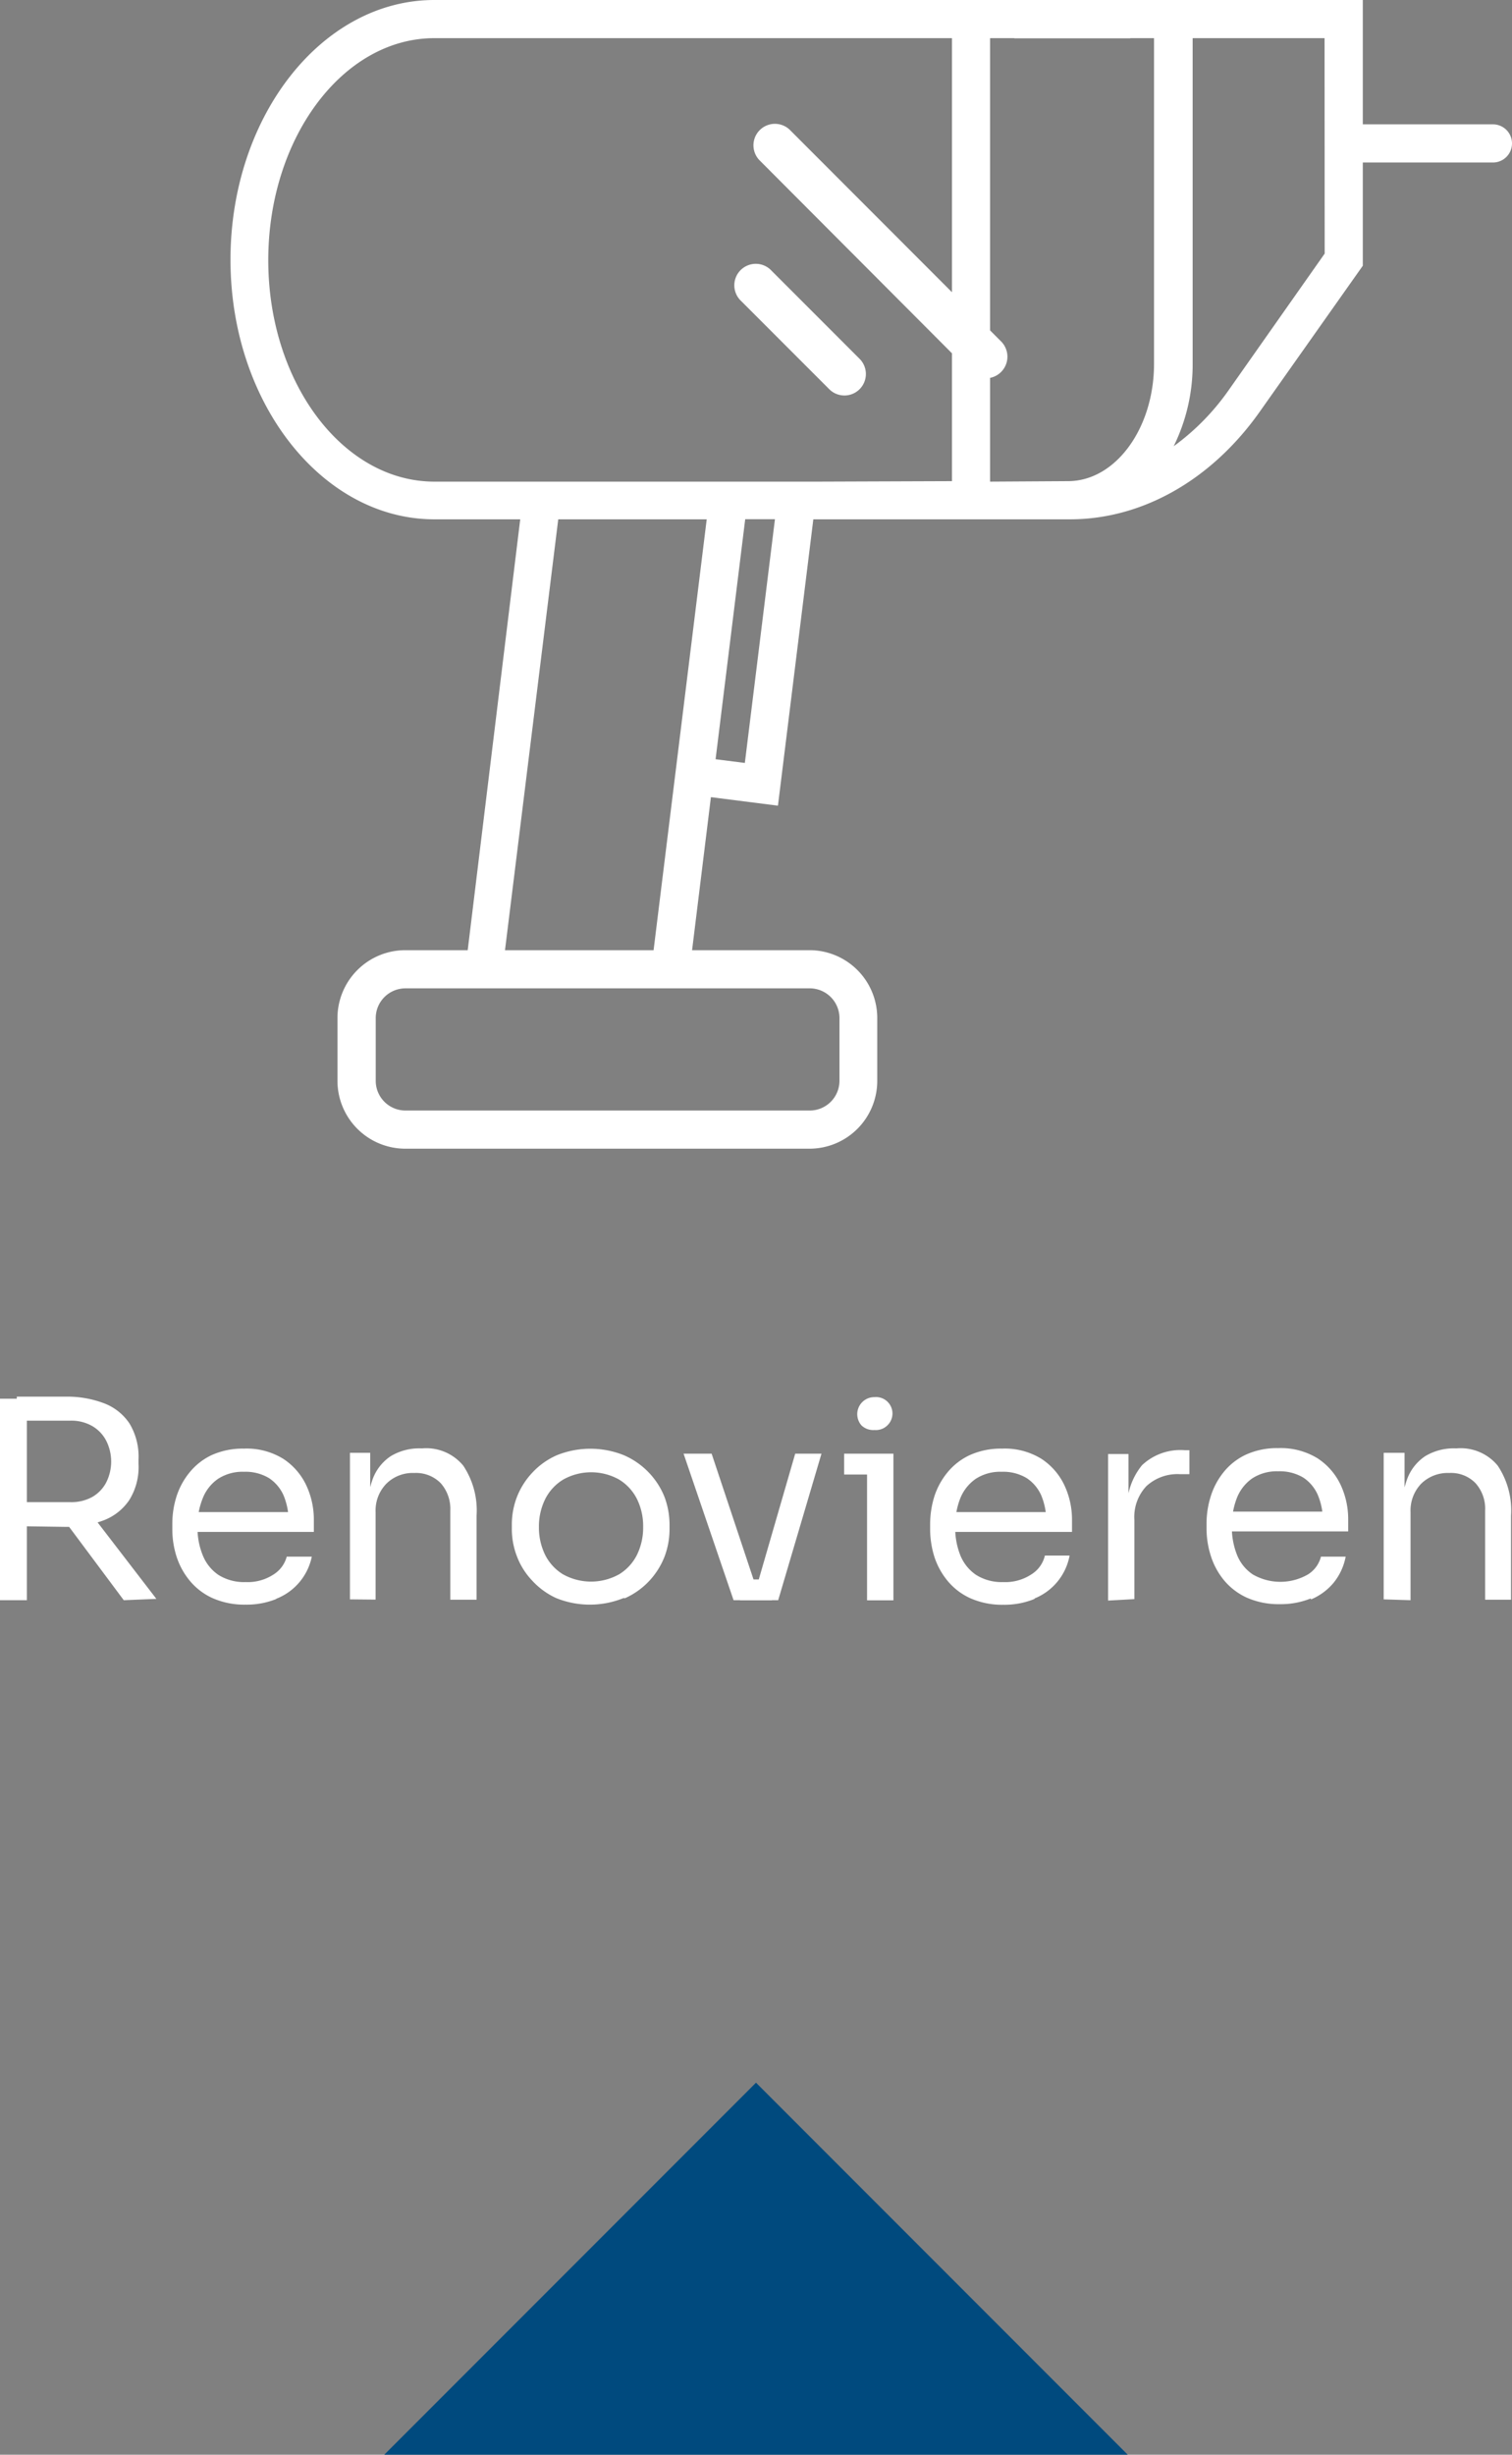 <svg xmlns="http://www.w3.org/2000/svg" xmlns:xlink="http://www.w3.org/1999/xlink" viewBox="0 0 126.08 204.53"><rect x="0" y="0" width="126.08" height="204.53" fill="#808080" stroke="none"/><defs><style>.cls-1{fill:none;}.cls-2{clip-path:url(#clip-path);}.cls-3{fill:#fff;}.cls-4{fill:#004a7e;}</style><clipPath id="clip-path"><rect class="cls-1" width="126.09" height="133.75"/></clipPath></defs><g id="Ebene_2" data-name="Ebene 2"><g id="Ebene_1-2" data-name="Ebene 1"><g class="cls-2"><path class="cls-3" d="M117.62,133.33V126a3.23,3.23,0,0,1,.89-2.38,3.16,3.16,0,0,1,2.34-.89,2.84,2.84,0,0,1,2.19.85,3.19,3.19,0,0,1,.8,2.28v7.43H126v-7a6.73,6.73,0,0,0-1.11-4.17,4,4,0,0,0-3.42-1.44h-.09a4.63,4.63,0,0,0-2.54.65,3.93,3.93,0,0,0-1.5,1.9,8.32,8.32,0,0,0-.49,3.06h.27v-5.24h-1.74v12.21Zm-8.31-.06a4.93,4.93,0,0,0,1.9-1.4,4.88,4.88,0,0,0,1-2.17h-2.06a2.46,2.46,0,0,1-1.08,1.48,4.6,4.6,0,0,1-4.61,0,3.53,3.53,0,0,1-1.32-1.65,6.18,6.18,0,0,1-.42-2.34,6.24,6.24,0,0,1,.42-2.38,3.59,3.59,0,0,1,1.28-1.63,3.74,3.74,0,0,1,2.16-.59,3.83,3.83,0,0,1,2.09.52,3.32,3.32,0,0,1,1.23,1.48,5.51,5.51,0,0,1,.41,2.25l.51-.89h-9.25v1.65h10.85v-1a6.73,6.73,0,0,0-.63-2.88,5.37,5.37,0,0,0-1.92-2.21,5.87,5.87,0,0,0-3.29-.85,6.25,6.25,0,0,0-2.66.53,5.21,5.21,0,0,0-1.87,1.45,6.06,6.06,0,0,0-1.08,2,7.53,7.53,0,0,0-.36,2.31v.41a7.45,7.45,0,0,0,.36,2.29,6.06,6.06,0,0,0,1.08,2,5.37,5.37,0,0,0,1.9,1.46,6.55,6.55,0,0,0,2.77.55,6.68,6.68,0,0,0,2.59-.48m-14.72.06v-6.61a3.75,3.75,0,0,1,1-2.8,3.81,3.81,0,0,1,2.81-1h.78v-2h-.41a4.67,4.67,0,0,0-3.54,1.25A5.58,5.58,0,0,0,94,126.15h.1v-5H92.4v12.21Zm-8.31-.06a4.8,4.8,0,0,0,2.91-3.57H87.13A2.52,2.52,0,0,1,86,131.18a3.94,3.94,0,0,1-2.35.64,4,4,0,0,1-2.26-.6,3.6,3.6,0,0,1-1.32-1.65,6.18,6.18,0,0,1-.42-2.34,6.24,6.24,0,0,1,.42-2.38,3.61,3.61,0,0,1,1.29-1.63,3.74,3.74,0,0,1,2.16-.59,3.8,3.8,0,0,1,2.08.52,3.34,3.34,0,0,1,1.24,1.48,5.69,5.69,0,0,1,.41,2.25l.5-.89H78.55v1.65H89.39v-1a6.73,6.73,0,0,0-.63-2.88,5.37,5.37,0,0,0-1.92-2.21,5.81,5.81,0,0,0-3.28-.85,6.33,6.33,0,0,0-2.67.53A5.26,5.26,0,0,0,79,122.69a6.08,6.08,0,0,0-1.09,2,7.84,7.84,0,0,0-.35,2.31v.41a7.76,7.76,0,0,0,.35,2.29,6.08,6.08,0,0,0,1.09,2,5.28,5.28,0,0,0,1.9,1.46,6.53,6.53,0,0,0,2.76.55,6.61,6.61,0,0,0,2.59-.48M74,118.76a1.37,1.37,0,0,0-1.08-2.35,1.42,1.42,0,0,0-1.09,2.35,1.41,1.41,0,0,0,1.09.39,1.37,1.37,0,0,0,1.08-.39m.5,2.36H70.39v1.74h4.07Zm0,0h-2.2v12.22h2.2Zm-9.61,12.21,3.61-12.21H66.31l-3.54,12.21Zm-.48-1.73H61.71v1.74h2.66Zm-1,1.73-4.07-12.21H57l4.17,12.21Zm-16.47-2.16a4,4,0,0,1-1.49-1.63,5.16,5.16,0,0,1-.51-2.31,5.1,5.1,0,0,1,.53-2.34,4,4,0,0,1,1.51-1.62,4.77,4.77,0,0,1,4.63,0,4,4,0,0,1,1.5,1.62,5.1,5.1,0,0,1,.52,2.34,5.16,5.16,0,0,1-.51,2.31,4,4,0,0,1-1.49,1.63,4.81,4.81,0,0,1-4.69,0m5.16,2a6.26,6.26,0,0,0,2.05-1.46,6.35,6.35,0,0,0,1.26-2,6.49,6.49,0,0,0,.42-2.29V127a6.59,6.59,0,0,0-.43-2.3A6.36,6.36,0,0,0,52,121.24a7.5,7.5,0,0,0-5.54,0,6.14,6.14,0,0,0-2.06,1.45,6.28,6.28,0,0,0-1.28,2,6.39,6.39,0,0,0-.44,2.3v.41a6.28,6.28,0,0,0,.43,2.29,6,6,0,0,0,1.26,2,6.22,6.22,0,0,0,2,1.46,7.48,7.48,0,0,0,5.63,0m-20.68.13V126a3.2,3.2,0,0,1,.9-2.38,3.12,3.12,0,0,1,2.33-.89,2.88,2.88,0,0,1,2.2.85,3.23,3.23,0,0,1,.8,2.28v7.43h2.19v-7a6.73,6.73,0,0,0-1.11-4.17,4,4,0,0,0-3.42-1.44h-.09a4.63,4.63,0,0,0-2.54.65,3.93,3.93,0,0,0-1.5,1.9,8.53,8.53,0,0,0-.49,3.06h.28v-5.24H29.18v12.21Zm-8.31-.06A4.8,4.8,0,0,0,26,129.7H23.91a2.52,2.52,0,0,1-1.09,1.48,3.92,3.92,0,0,1-2.34.64,4,4,0,0,1-2.27-.6,3.58,3.58,0,0,1-1.31-1.65,6,6,0,0,1-.43-2.34,6.05,6.05,0,0,1,.43-2.38,3.53,3.53,0,0,1,1.28-1.63,3.74,3.74,0,0,1,2.16-.59,3.8,3.8,0,0,1,2.08.52,3.34,3.34,0,0,1,1.24,1.48,5.69,5.69,0,0,1,.41,2.25l.5-.89H15.33v1.65H26.17v-1a6.73,6.73,0,0,0-.63-2.88,5.37,5.37,0,0,0-1.92-2.21,5.81,5.81,0,0,0-3.28-.85,6.33,6.33,0,0,0-2.67.53,5.26,5.26,0,0,0-1.86,1.45,6.08,6.08,0,0,0-1.09,2,7.52,7.52,0,0,0-.35,2.31v.41a7.44,7.44,0,0,0,.35,2.29,6.08,6.08,0,0,0,1.09,2,5.28,5.28,0,0,0,1.9,1.46,6.55,6.55,0,0,0,2.77.55,6.59,6.59,0,0,0,2.58-.48m-17.59-6a8.62,8.62,0,0,0,3.19-.55,4.51,4.51,0,0,0,2.13-1.7,5.19,5.19,0,0,0,.76-3v-.36a5.33,5.33,0,0,0-.75-3,4.45,4.45,0,0,0-2.13-1.69,8.68,8.68,0,0,0-3.2-.55H1.4v2H5.88a3.5,3.5,0,0,1,1.81.45,3,3,0,0,1,1.16,1.21,3.86,3.86,0,0,1,0,3.5,3,3,0,0,1-1.16,1.2,3.59,3.59,0,0,1-1.81.43H1.4v2Zm7.57,6L7.41,125.9H4.78l5.54,7.43ZM2.24,116.54H0v16.79H2.24Z"/><path class="cls-3" d="M69.19,32.47,61.8,25.08a1.79,1.79,0,1,1,2.53-2.53l7.39,7.39a1.79,1.79,0,0,1-2.53,2.53"/><path class="cls-3" d="M80.94,31,63.31,13.33a1.79,1.79,0,0,1,2.53-2.53L83.47,28.44A1.79,1.79,0,1,1,80.94,31"/></g><rect class="cls-3" x="84.58" width="9.67" height="3.18"/><rect class="cls-3" x="84.58" width="9.67" height="3.18"/><rect class="cls-3" x="84.58" width="9.67" height="3.18"/><rect class="cls-3" x="84.58" width="9.67" height="3.18"/><rect class="cls-3" x="84.58" width="9.67" height="3.18"/><rect class="cls-3" x="84.58" width="9.67" height="3.18"/><g class="cls-2"><path class="cls-3" d="M110.46,21.13l-8,11.37a19.85,19.85,0,0,1-4.59,4.68,15.37,15.37,0,0,0,1.58-6.87V3.18h11Zm-27.9,19V3.18H96.23V30.31c0,5.39-3.22,9.78-7.17,9.78Zm-14.34,0h-32c-7.64,0-13.85-8.28-13.85-18.45S28.58,3.18,36.22,3.18H79.38V40.09ZM62.11,63.57l-2.44-.31,2.47-20h2.48Zm-20,15.6,4.44-35.9H58.93L54.5,79.17ZM70,84.82v5.23a2.48,2.48,0,0,1-2.47,2.48H33.8a2.48,2.48,0,0,1-2.47-2.48V84.82a2.48,2.48,0,0,1,2.47-2.47H67.5A2.48,2.48,0,0,1,70,84.82m54.52-74.46H113.64V0H36.22c-9.39,0-17,9.71-17,21.64s7.64,21.63,17,21.63h7.16L39,79.17H33.8a5.66,5.66,0,0,0-5.66,5.65v5.23a5.66,5.66,0,0,0,5.66,5.66H67.5a5.65,5.65,0,0,0,5.65-5.66V84.82a5.65,5.65,0,0,0-5.65-5.65H57.71l1.57-12.75,5.59.71,2.95-23.86H89.23c6,0,11.77-3.26,15.79-8.93l8.62-12.2v-8.6h10.85a1.59,1.59,0,1,0,0-3.18"/></g><polygon class="cls-4" points="94.04 204.53 63.04 173.53 32.04 204.53 94.04 204.53"/></g></g></svg>